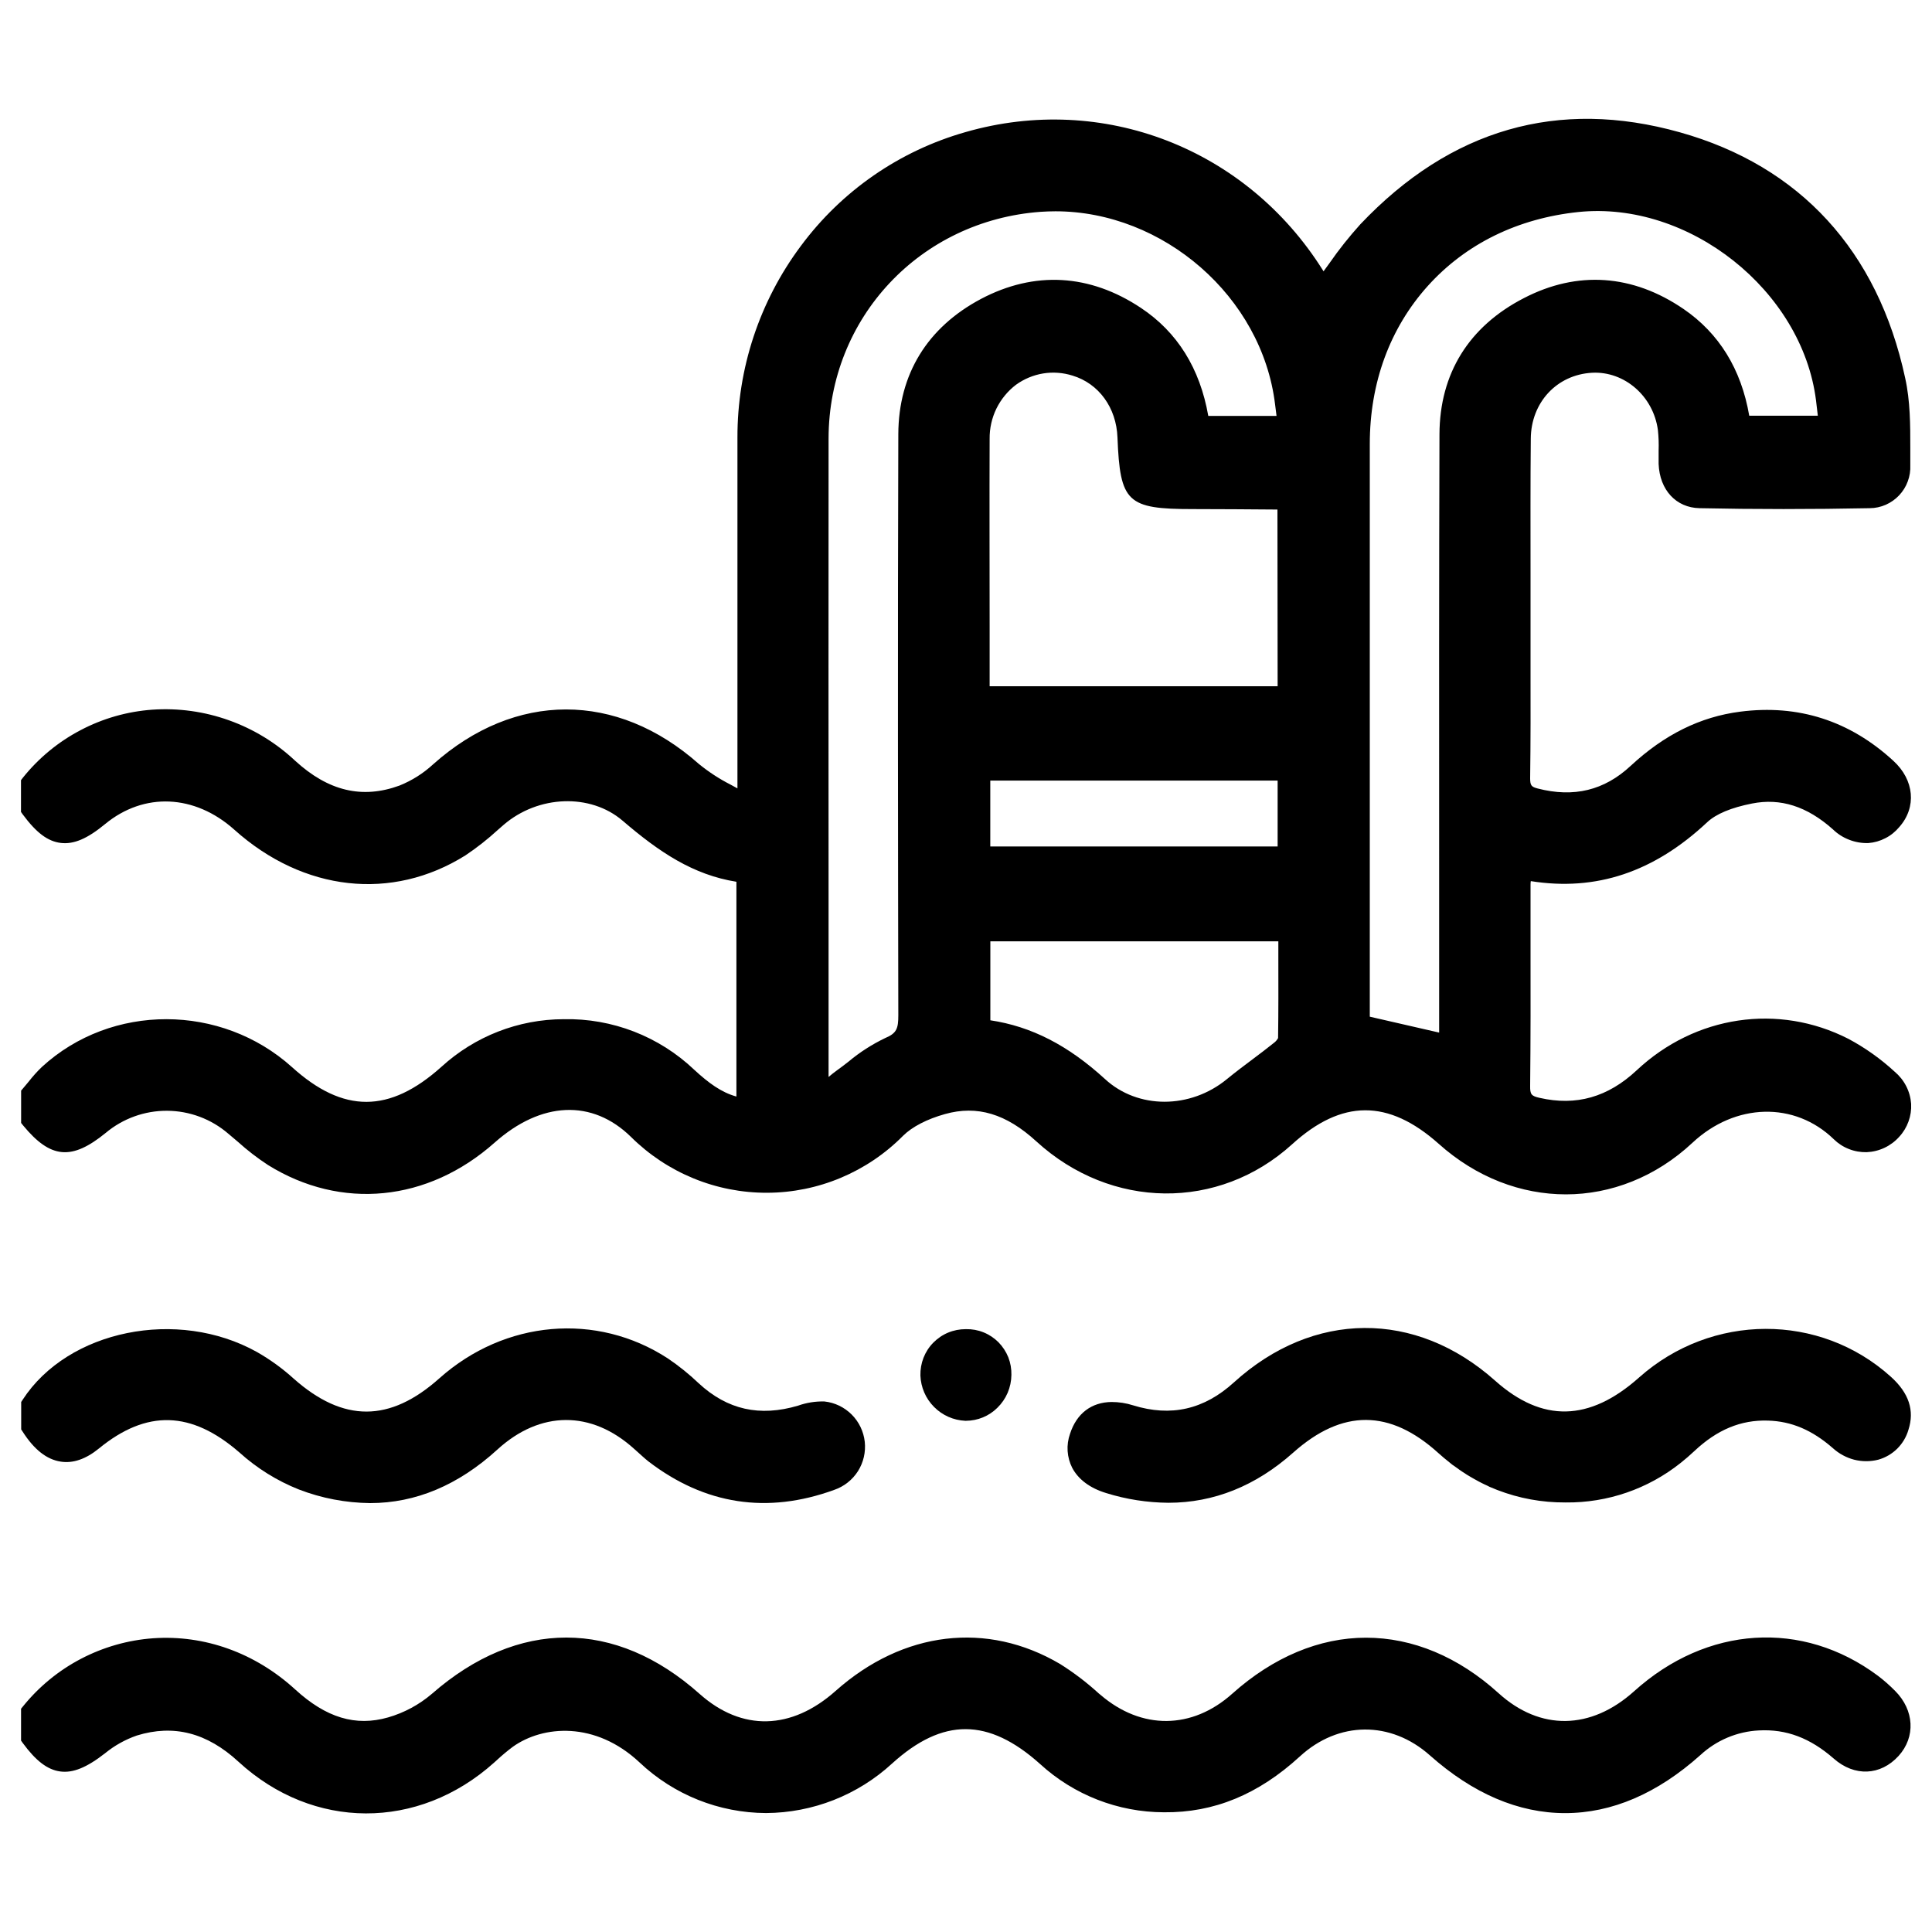 <svg width="30" height="30" viewBox="0 0 30 30" fill="none" xmlns="http://www.w3.org/2000/svg">
<path d="M1.641 17.592C1.908 17.368 2.246 17.246 2.595 17.248C2.944 17.25 3.281 17.376 3.545 17.604C3.594 17.645 3.643 17.687 3.693 17.729C3.839 17.861 3.996 17.982 4.161 18.09C5.296 18.796 6.644 18.663 7.68 17.743C8.405 17.099 9.197 17.065 9.798 17.654C10.076 17.93 10.406 18.149 10.769 18.298C11.132 18.447 11.521 18.523 11.914 18.521C12.306 18.52 12.694 18.441 13.056 18.289C13.418 18.137 13.746 17.916 14.022 17.637C14.163 17.497 14.394 17.377 14.674 17.299C15.173 17.159 15.624 17.294 16.093 17.724C17.253 18.784 18.923 18.803 20.063 17.769C20.836 17.066 21.558 17.066 22.338 17.759C22.927 18.287 23.624 18.546 24.316 18.546C25.009 18.546 25.709 18.279 26.28 17.745C26.945 17.123 27.868 17.101 28.475 17.69C28.542 17.756 28.622 17.808 28.71 17.842C28.797 17.877 28.891 17.893 28.985 17.891C29.081 17.887 29.175 17.864 29.262 17.823C29.349 17.782 29.427 17.724 29.491 17.652C29.555 17.583 29.603 17.503 29.635 17.415C29.667 17.327 29.681 17.234 29.676 17.14C29.669 17.044 29.643 16.95 29.599 16.865C29.555 16.779 29.494 16.703 29.42 16.641C29.203 16.441 28.962 16.27 28.702 16.131C27.614 15.576 26.324 15.767 25.415 16.619C24.968 17.037 24.475 17.178 23.905 17.047C23.779 17.019 23.758 16.993 23.76 16.863C23.768 16.136 23.767 15.398 23.766 14.684C23.766 14.369 23.766 14.055 23.766 13.74C23.766 13.721 23.767 13.701 23.77 13.682C24.784 13.843 25.682 13.543 26.51 12.767C26.647 12.639 26.881 12.541 27.205 12.477C27.648 12.389 28.059 12.52 28.461 12.878C28.534 12.949 28.62 13.004 28.715 13.04C28.809 13.077 28.91 13.094 29.011 13.091C29.104 13.084 29.195 13.058 29.277 13.015C29.36 12.973 29.433 12.913 29.493 12.841C29.763 12.535 29.727 12.112 29.399 11.813C28.721 11.19 27.921 10.934 27.02 11.051C26.401 11.131 25.845 11.406 25.321 11.892C24.911 12.274 24.438 12.388 23.878 12.244C23.783 12.219 23.76 12.2 23.76 12.087C23.768 11.52 23.767 10.944 23.766 10.388C23.766 10.179 23.766 9.969 23.766 9.76C23.766 9.47 23.766 9.18 23.766 8.89C23.766 8.208 23.763 7.504 23.77 6.81C23.775 6.248 24.175 5.818 24.722 5.788C25.225 5.762 25.674 6.152 25.744 6.679C25.755 6.784 25.759 6.891 25.755 6.997C25.755 7.064 25.755 7.134 25.755 7.204C25.771 7.608 26.026 7.884 26.391 7.891C27.245 7.909 28.134 7.909 29.033 7.891C29.119 7.891 29.204 7.872 29.282 7.838C29.361 7.803 29.432 7.753 29.49 7.691C29.549 7.628 29.595 7.555 29.624 7.474C29.654 7.394 29.667 7.308 29.663 7.222C29.663 7.136 29.663 7.046 29.663 6.961C29.663 6.6 29.663 6.227 29.583 5.868C29.158 3.895 27.949 2.578 26.087 2.055C24.195 1.523 22.524 2.004 21.122 3.484C20.951 3.674 20.791 3.874 20.645 4.085C20.615 4.127 20.584 4.17 20.552 4.213L20.542 4.197C19.353 2.302 17.122 1.438 14.993 2.051C13.968 2.342 13.069 2.964 12.435 3.82C11.793 4.68 11.448 5.724 11.451 6.797C11.451 7.996 11.451 9.196 11.451 10.396V12.242L11.343 12.183C11.168 12.094 11.003 11.986 10.85 11.861C9.577 10.733 7.997 10.735 6.728 11.866C6.575 12.008 6.397 12.12 6.204 12.198C5.625 12.41 5.098 12.285 4.582 11.812C4.287 11.535 3.937 11.321 3.556 11.185C3.174 11.048 2.768 10.992 2.364 11.02C1.975 11.048 1.596 11.156 1.251 11.338C0.905 11.519 0.601 11.77 0.357 12.074L0.326 12.114V12.608L0.353 12.646C0.565 12.932 0.741 13.064 0.943 13.089C1.145 13.113 1.353 13.026 1.632 12.796C2.236 12.298 3.023 12.333 3.638 12.883C4.712 13.846 6.087 13.996 7.226 13.283C7.404 13.164 7.572 13.032 7.73 12.887L7.818 12.81C8.357 12.345 9.169 12.316 9.668 12.744C10.238 13.233 10.762 13.584 11.435 13.692V17.027C11.2 16.963 10.999 16.813 10.782 16.613C10.236 16.093 9.507 15.81 8.753 15.826C8.051 15.827 7.374 16.091 6.855 16.565C6.048 17.289 5.332 17.291 4.536 16.572C3.436 15.58 1.729 15.576 0.65 16.568C0.576 16.639 0.508 16.715 0.445 16.796C0.418 16.829 0.39 16.863 0.362 16.895L0.328 16.935V17.437L0.36 17.477C0.787 17.994 1.113 18.022 1.641 17.592ZM19.846 16.119C19.832 16.145 19.813 16.168 19.791 16.186C19.681 16.274 19.566 16.362 19.456 16.444C19.322 16.544 19.184 16.648 19.052 16.756C18.482 17.225 17.668 17.225 17.159 16.756C16.586 16.232 16.017 15.939 15.378 15.843V14.617H19.85V14.855C19.851 15.29 19.852 15.703 19.846 16.119ZM19.839 12.121V13.144H15.377V12.121H19.839ZM19.839 10.656H15.367C15.367 10.651 15.367 10.647 15.367 10.642V9.717C15.367 8.765 15.363 7.783 15.367 6.814C15.365 6.652 15.401 6.491 15.472 6.345C15.544 6.199 15.648 6.072 15.777 5.974C15.902 5.884 16.046 5.824 16.198 5.799C16.35 5.774 16.506 5.786 16.653 5.832C17.063 5.955 17.335 6.332 17.352 6.792C17.392 7.801 17.501 7.905 18.521 7.905C18.952 7.905 19.39 7.909 19.814 7.912H19.836L19.839 10.656ZM15.234 4.641C14.397 5.085 13.953 5.813 13.949 6.74C13.939 9.93 13.944 13.091 13.949 15.764C13.949 15.972 13.924 16.044 13.745 16.119C13.541 16.217 13.35 16.339 13.177 16.484C13.118 16.531 13.056 16.577 12.994 16.622C12.95 16.654 12.908 16.687 12.866 16.723C12.866 15.861 12.866 15 12.866 14.138C12.866 11.736 12.863 9.25 12.866 6.805C12.87 4.936 14.287 3.424 16.161 3.289C16.238 3.284 16.313 3.281 16.389 3.281C18.062 3.281 19.596 4.606 19.799 6.277C19.806 6.335 19.814 6.394 19.822 6.458H18.762C18.633 5.72 18.281 5.156 17.716 4.781C16.921 4.252 16.063 4.204 15.234 4.641ZM22.347 13.339C22.347 14.185 22.347 15.032 22.347 15.878V16.034L21.27 15.787V13.042C21.27 10.993 21.27 8.943 21.27 6.894C21.27 5.943 21.582 5.095 22.171 4.44C22.76 3.786 23.569 3.39 24.511 3.292C26.225 3.116 27.983 4.508 28.199 6.217C28.209 6.293 28.218 6.37 28.227 6.455H27.162C27.038 5.732 26.693 5.175 26.142 4.798C25.352 4.258 24.492 4.199 23.663 4.629C22.808 5.069 22.355 5.801 22.352 6.743C22.345 8.94 22.346 11.177 22.347 13.339Z" fill="currentColor"/>
<path d="M29.16 26.021C27.988 25.148 26.504 25.243 25.374 26.262C24.702 26.866 23.916 26.878 23.27 26.292C22.646 25.726 21.935 25.43 21.211 25.43C20.488 25.43 19.77 25.731 19.134 26.3C18.51 26.858 17.725 26.865 17.088 26.317L17.062 26.296C16.876 26.126 16.675 25.973 16.462 25.839C15.327 25.169 14.023 25.325 12.976 26.256C12.288 26.868 11.52 26.886 10.866 26.305C9.556 25.136 8.04 25.136 6.706 26.302C6.508 26.471 6.276 26.596 6.026 26.668C5.522 26.812 5.065 26.674 4.584 26.234C3.963 25.666 3.178 25.383 2.378 25.439C1.987 25.467 1.606 25.576 1.259 25.757C0.912 25.938 0.606 26.189 0.359 26.494L0.327 26.533V27.028L0.354 27.066C0.558 27.344 0.737 27.48 0.934 27.507C1.131 27.534 1.344 27.449 1.632 27.224C1.779 27.104 1.946 27.011 2.125 26.949C2.696 26.773 3.213 26.904 3.703 27.356C4.86 28.42 6.493 28.427 7.672 27.37L7.713 27.333C7.793 27.259 7.876 27.189 7.963 27.124C8.432 26.79 9.245 26.724 9.931 27.367C10.462 27.869 11.164 28.15 11.895 28.153C12.62 28.149 13.318 27.875 13.852 27.384C14.639 26.67 15.348 26.672 16.15 27.391C16.675 27.872 17.362 28.14 18.074 28.141C18.85 28.149 19.539 27.865 20.184 27.274C20.783 26.723 21.595 26.716 22.203 27.257C22.873 27.852 23.58 28.154 24.303 28.154C25.028 28.154 25.734 27.851 26.402 27.254C26.651 27.023 26.973 26.887 27.312 26.87C27.739 26.847 28.109 26.988 28.474 27.307C28.796 27.591 29.201 27.574 29.482 27.265C29.747 26.972 29.726 26.556 29.428 26.257C29.344 26.172 29.255 26.093 29.16 26.021Z" fill="currentColor"/>
<path d="M0.943 22.696C1.134 22.726 1.334 22.657 1.536 22.492C2.279 21.884 2.972 21.906 3.718 22.554C3.989 22.799 4.302 22.994 4.642 23.129C4.995 23.265 5.369 23.336 5.747 23.34C6.455 23.34 7.117 23.062 7.723 22.509C8.388 21.901 9.183 21.896 9.848 22.499L9.894 22.54C9.952 22.591 10.007 22.644 10.069 22.693C10.945 23.365 11.914 23.513 12.953 23.135C13.105 23.083 13.235 22.981 13.322 22.845C13.408 22.709 13.445 22.548 13.428 22.388C13.41 22.228 13.339 22.079 13.225 21.965C13.111 21.851 12.962 21.779 12.802 21.762C12.663 21.758 12.524 21.78 12.392 21.827C11.798 22.003 11.294 21.891 10.85 21.48C10.701 21.338 10.541 21.209 10.371 21.094C9.265 20.373 7.839 20.497 6.823 21.402C6.052 22.09 5.332 22.09 4.562 21.409C4.387 21.25 4.195 21.111 3.99 20.994C2.757 20.306 1.055 20.652 0.352 21.735L0.329 21.77V22.196L0.352 22.231C0.531 22.511 0.726 22.663 0.943 22.696Z" fill="currentColor"/>
<path d="M29.361 21.378C28.257 20.382 26.577 20.388 25.451 21.39C24.68 22.076 23.948 22.093 23.215 21.438C21.98 20.338 20.389 20.35 19.161 21.465C18.696 21.888 18.183 22.004 17.595 21.822C17.486 21.787 17.373 21.77 17.259 21.77C16.949 21.774 16.718 21.946 16.615 22.265C16.585 22.35 16.572 22.441 16.578 22.532C16.584 22.622 16.608 22.711 16.649 22.792C16.744 22.972 16.925 23.108 17.176 23.184C17.489 23.282 17.814 23.332 18.142 23.335C18.848 23.335 19.498 23.075 20.081 22.556C20.843 21.877 21.582 21.88 22.336 22.564C22.392 22.614 22.448 22.662 22.506 22.707C22.52 22.719 22.535 22.732 22.55 22.743C22.566 22.754 22.588 22.77 22.609 22.784L22.663 22.823C22.689 22.842 22.716 22.859 22.743 22.876L22.776 22.898C22.797 22.911 22.818 22.922 22.838 22.935C22.859 22.947 22.874 22.956 22.892 22.966C22.91 22.976 22.939 22.992 22.963 23.005L23.009 23.029C23.038 23.044 23.068 23.057 23.096 23.07L23.129 23.087C23.17 23.104 23.21 23.121 23.251 23.137C23.588 23.267 23.945 23.332 24.306 23.33H24.315C24.961 23.337 25.59 23.12 26.096 22.717C26.169 22.659 26.241 22.597 26.31 22.532C26.662 22.201 27.032 22.045 27.455 22.059C27.82 22.07 28.14 22.206 28.462 22.488C28.556 22.573 28.669 22.634 28.791 22.666C28.914 22.697 29.043 22.697 29.166 22.666C29.276 22.635 29.378 22.576 29.46 22.495C29.542 22.413 29.602 22.313 29.634 22.202C29.731 21.902 29.642 21.631 29.361 21.378Z" fill="currentColor"/>
<path d="M14.995 20.639C14.901 20.639 14.808 20.657 14.722 20.693C14.635 20.729 14.557 20.783 14.491 20.85C14.425 20.917 14.374 20.997 14.34 21.084C14.306 21.171 14.29 21.265 14.292 21.359C14.299 21.542 14.374 21.716 14.503 21.846C14.632 21.977 14.806 22.054 14.989 22.062H15C15.182 22.061 15.357 21.989 15.486 21.861C15.555 21.794 15.609 21.715 15.647 21.627C15.684 21.539 15.704 21.445 15.705 21.349C15.707 21.256 15.691 21.163 15.657 21.076C15.622 20.989 15.57 20.91 15.505 20.843C15.439 20.777 15.36 20.724 15.273 20.689C15.187 20.654 15.094 20.637 15 20.639H14.995Z" fill="currentColor"/>
</svg>
